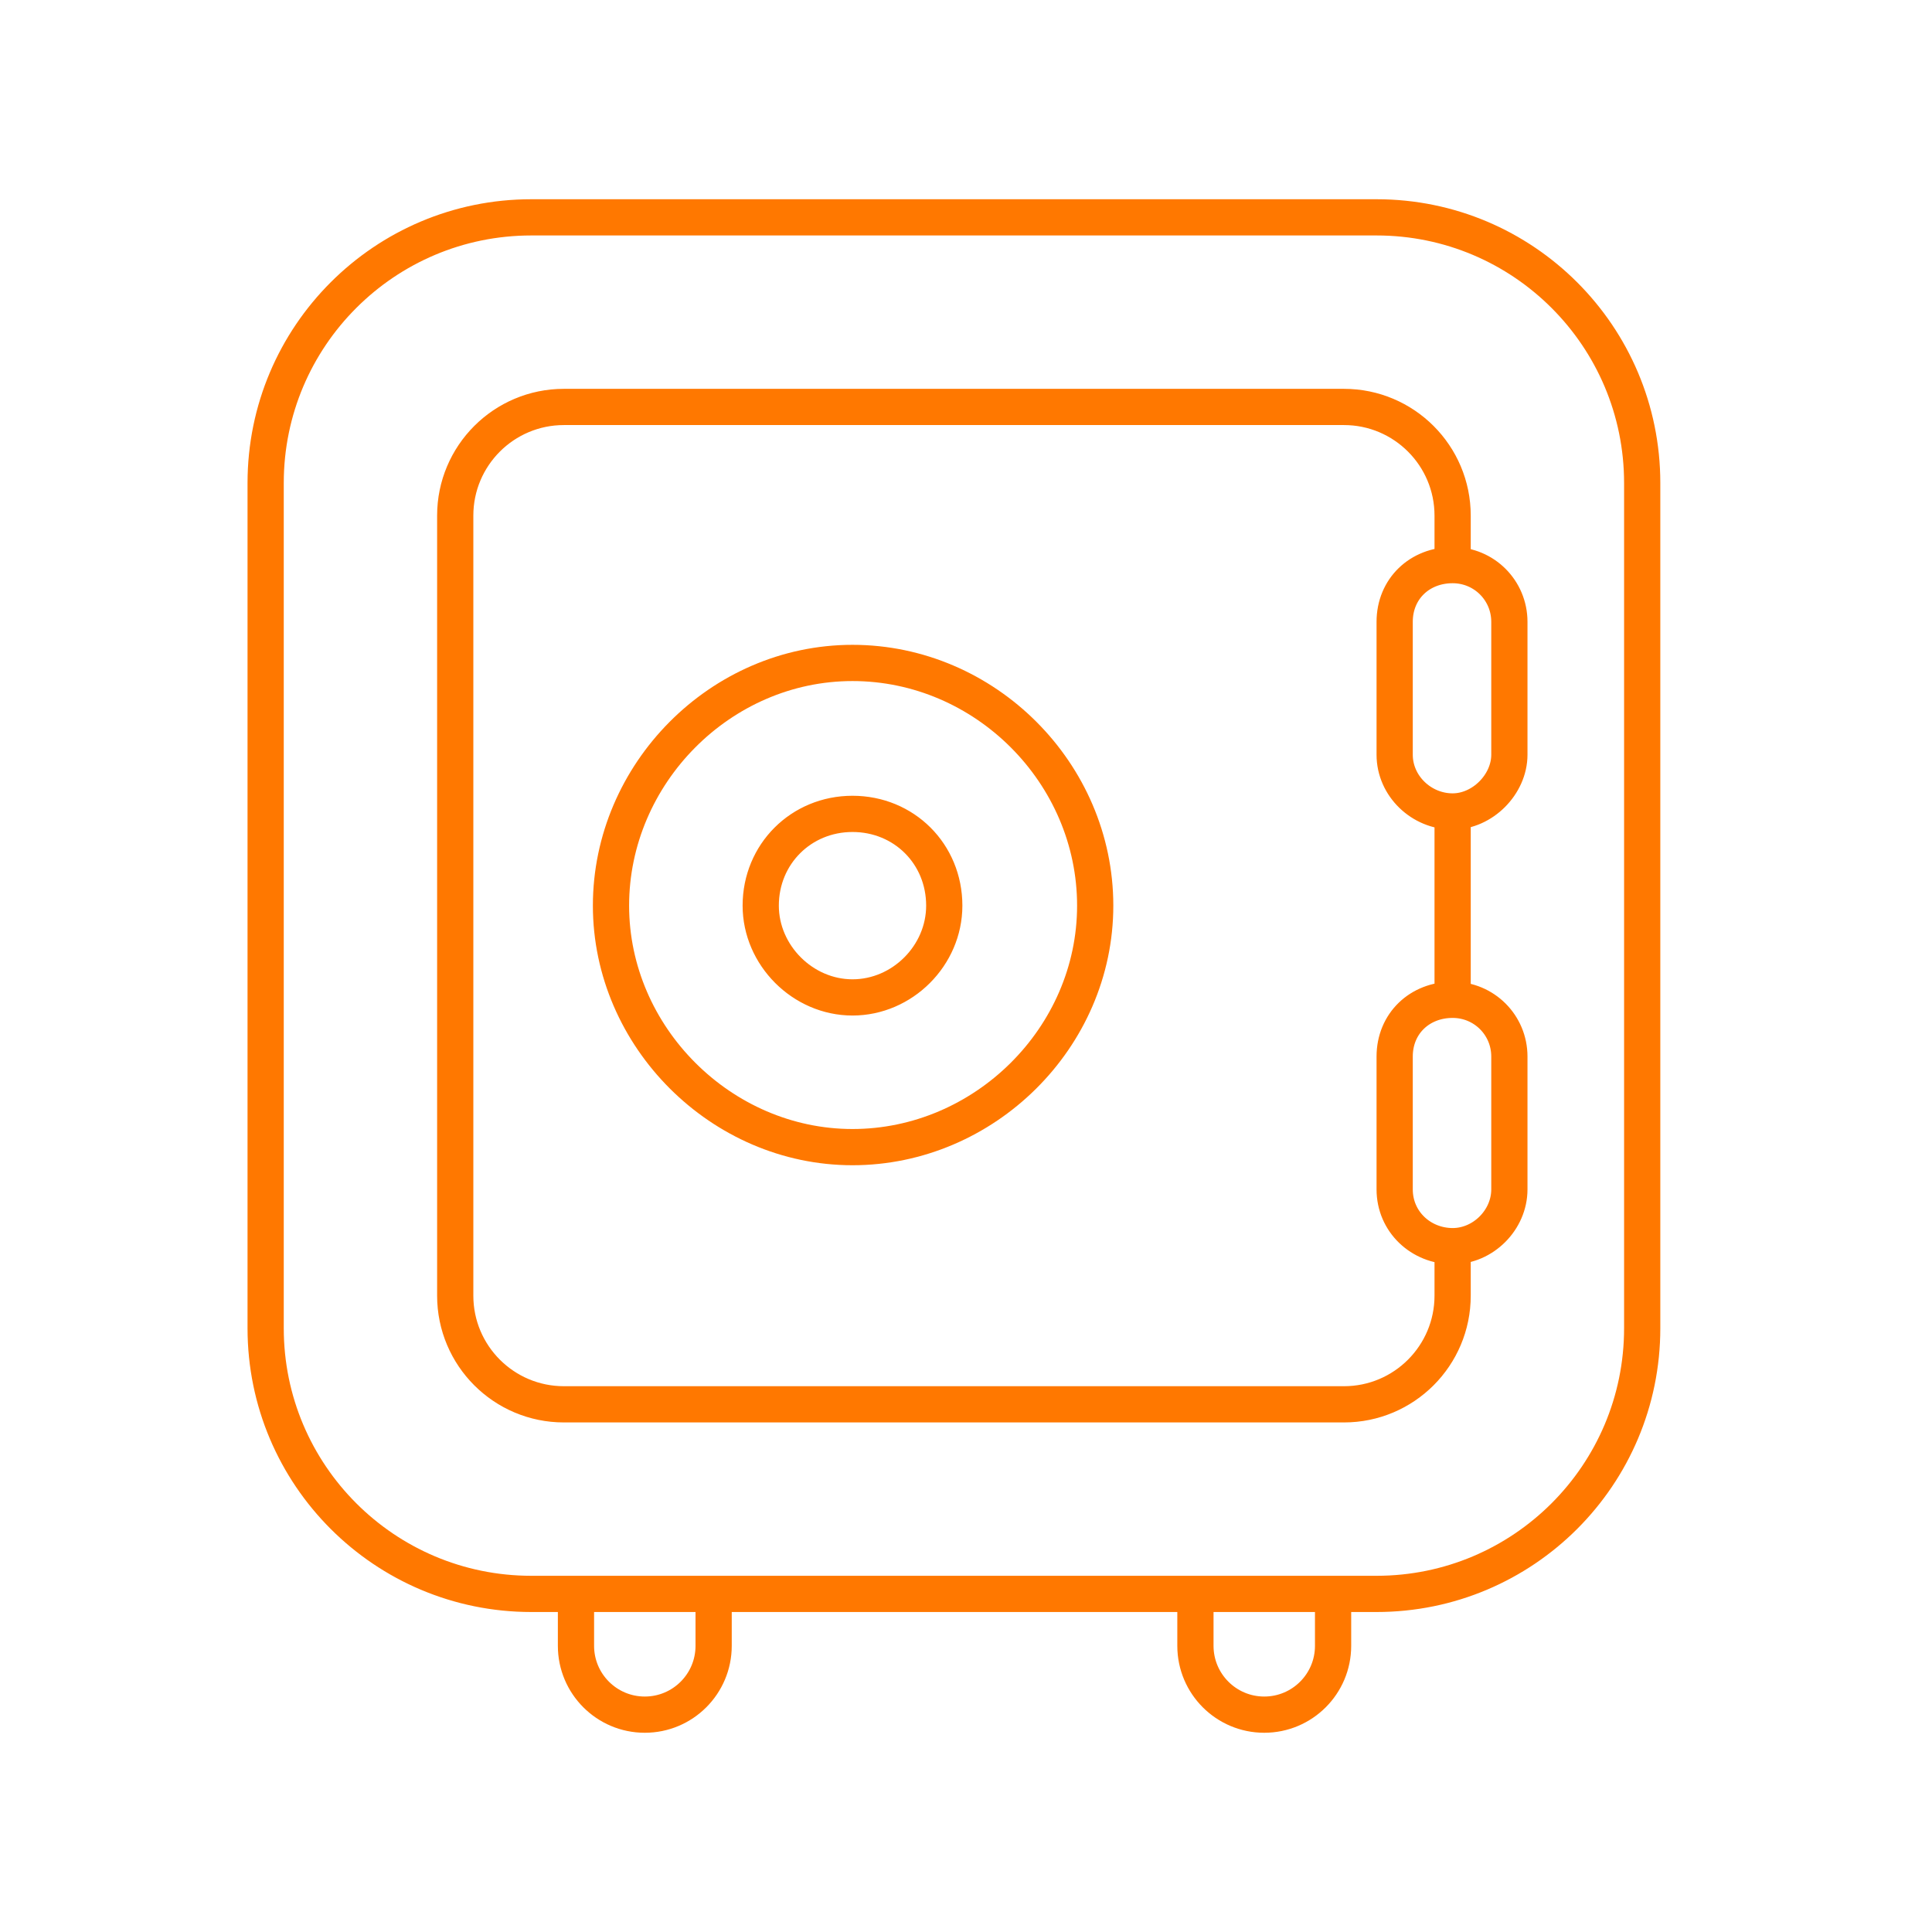 <svg width="80" height="80" viewBox="0 0 80 80" fill="none" xmlns="http://www.w3.org/2000/svg">
<path d="M23.85 66H29.55M23.85 66H22C15.925 66 11 61.075 11 55L11 20C11 13.925 15.925 9 22 9L57 9C63.075 9 68 13.925 68 20V55C68 61.075 63.075 66 57 66H55.2M23.85 66V68.15C23.85 69.724 25.126 71 26.7 71V71C28.274 71 29.55 69.724 29.55 68.15V66M29.55 66H49.5M60.15 51.601L60.15 53.65C60.15 56.135 58.135 58.15 55.65 58.15H23.35C20.865 58.15 18.85 56.135 18.85 53.65V21.351C18.85 18.866 20.865 16.851 23.35 16.851H55.65C58.135 16.851 60.15 18.866 60.15 21.351V23.4M60.15 51.601L60.158 51.601C58.834 51.601 57.75 50.587 57.75 49.25V43.75C57.75 42.378 58.789 41.4 60.15 41.4M60.15 51.601C61.414 51.601 62.5 50.514 62.5 49.25V43.75C62.5 42.446 61.454 41.4 60.15 41.4M60.15 41.4L60.15 33.601M55.2 66H49.5M55.2 66V68.15C55.2 69.724 53.924 71 52.35 71V71C50.776 71 49.5 69.724 49.5 68.15V66M60.15 23.4C61.454 23.4 62.5 24.446 62.5 25.75V31.25C62.5 32.48 61.384 33.601 60.15 33.601M60.15 23.4C58.789 23.4 57.75 24.378 57.75 25.75V31.25C57.75 32.548 58.859 33.601 60.15 33.601M35.3 33.701C37.435 33.701 39.1 35.36 39.1 37.5C39.1 39.565 37.364 41.301 35.3 41.301C33.241 41.301 31.5 39.555 31.5 37.5C31.5 35.369 33.17 33.701 35.3 33.701ZM45.35 37.5C45.35 42.971 40.755 47.5 35.3 47.5C29.865 47.5 25.3 42.935 25.3 37.5C25.3 32.046 29.83 27.451 35.3 27.451C40.789 27.451 45.35 32.011 45.35 37.5Z" stroke="#FF7800" stroke-width="1.5" stroke-linecap="round" stroke-linejoin="round"/>
</svg>

